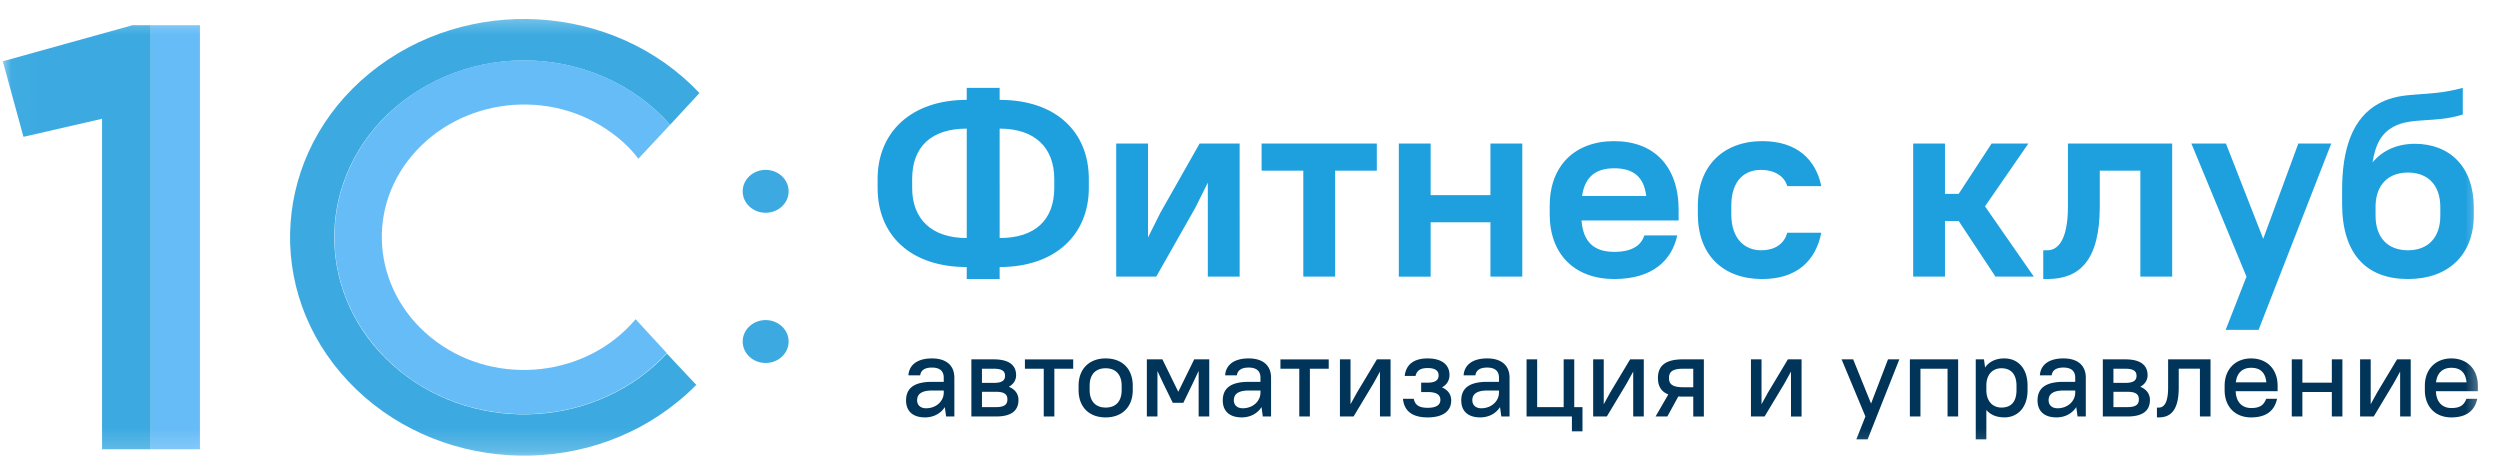 <svg width="108" height="20" fill="none" xmlns="http://www.w3.org/2000/svg"><mask id="a" style="mask-type:luminance" maskUnits="userSpaceOnUse" x="0" y="0" width="108" height="20"><path d="M107.437.41H.021v19.41h107.416V.41Z" fill="#fff"/></mask><g mask="url(#a)"><path d="M47.037 8.12v-.39c0-2.036-1.422-3.416-3.852-3.416v-.517h-1.422v.517c-2.405 0-3.85 1.403-3.85 3.416v.39c0 2.036 1.421 3.416 3.85 3.416v.518h1.422v-.518c2.406 0 3.852-1.403 3.852-3.415Zm-1.493-.39v.39c0 1.37-.818 2.163-2.359 2.163V5.556c1.517 0 2.359.817 2.359 2.174Zm-6.139.39v-.39c0-1.38.818-2.174 2.358-2.174v4.727c-1.516 0-2.358-.817-2.358-2.162Zm12.773 3.83h1.375V6.2h-1.73l-1.695 2.99-.534 1.07V6.2H48.22v5.75h1.73l1.695-2.99.533-1.07v4.06Zm2.324-4.577h1.8v4.577h1.375V7.373h1.801V6.2h-4.977v1.173Zm9.885 4.577h1.375V6.2h-1.375v2.231h-2.583v-2.23h-1.375v5.75h1.375V9.603h2.583v2.346Zm5.345.104c1.66 0 2.489-.805 2.726-1.886h-1.422c-.119.38-.462.713-1.304.713-.841 0-1.339-.403-1.41-1.357h4.195v-.449c0-1.897-1.066-2.978-2.785-2.978-1.694 0-2.785 1.058-2.785 2.794v.368c0 1.737 1.09 2.795 2.785 2.795Zm0-4.784c.806 0 1.28.345 1.386 1.196h-2.772c.118-.828.592-1.196 1.386-1.196Zm6.4 4.784c1.493 0 2.31-.794 2.548-2.001h-1.47c-.118.425-.462.759-1.138.759-.675 0-1.28-.472-1.28-1.553v-.368c0-1.104.581-1.552 1.28-1.552.605 0 1.02.287 1.138.701h1.47c-.237-1.15-1.055-1.943-2.549-1.943-1.682 0-2.784 1.07-2.784 2.794v.368c0 1.748 1.079 2.795 2.784 2.795Zm10.07-.104h1.66l-2.11-3.036L87.626 6.2h-1.588l-1.422 2.174h-.593V6.2h-1.374v5.75h1.374V9.547h.593l1.588 2.403Zm2.066.104h.178c1.387 0 2.264-.794 2.264-3.14v-1.54h1.753v4.576h1.375V6.2h-4.503v2.714c0 1.507-.462 1.898-.889 1.898h-.178v1.242Zm7.88 2.196h1.422l3.14-8.05h-1.422l-1.517 4.117L96.16 6.2h-1.493l2.381 5.75-.9 2.3Zm7.875-2.196c1.754 0 2.843-1.058 2.843-2.737v-.368c0-1.737-1.031-2.737-2.547-2.737-.747 0-1.387.276-1.825.805.13-.828.403-1.265.901-1.541.794-.426 1.812-.15 2.997-.53v-1.15c-1.599.438-2.523.104-3.59.656-1.209.633-1.623 2.047-1.623 3.75v.597c0 2.208 1.078 3.255 2.844 3.255Zm0-4.6c.853 0 1.398.529 1.398 1.495v.368c0 .966-.545 1.495-1.398 1.495-.854 0-1.399-.53-1.399-1.495V8.88c.024-.92.569-1.426 1.399-1.426Z" fill="#1EA0DE"/><path d="M39.956 18.032c.371 0 .677-.163.86-.445l.056.405h.356v-1.678c0-.509-.33-.83-.967-.83-.671 0-.992.312-1.017.731h.508c.026-.197.168-.336.51-.336.345 0 .508.158.508.435v.182h-.509c-.809 0-1.119.302-1.119.805 0 .454.285.73.814.73Zm.05-.395c-.243 0-.386-.138-.386-.346 0-.252.173-.42.641-.42h.509v.09c0 .365-.32.676-.763.676Zm1.957.355h1.068c.687 0 .967-.271.967-.716 0-.241-.132-.454-.417-.567.213-.119.315-.296.315-.499 0-.415-.28-.686-.966-.686h-.967v2.468Zm1.068-1.066c.367 0 .489.118.489.326 0 .217-.122.335-.489.335h-.61v-.661h.61Zm-.101-.997c.371 0 .488.113.488.306 0 .192-.117.306-.488.306h-.51v-.612h.51Zm1.346 0h.814v2.063h.458V15.93h.814v-.405h-2.086v.405Zm3.489 2.103c.707 0 1.17-.45 1.17-1.18v-.188c0-.735-.458-1.18-1.17-1.18-.707 0-1.17.45-1.17 1.18v.188c0 .735.457 1.18 1.17 1.18Zm0-.425c-.423 0-.692-.261-.692-.755v-.188c0-.498.264-.755.692-.755.422 0 .691.262.691.755v.188c0 .499-.264.755-.691.755Zm2.898-.207h.458l.407-.84.254-.538v1.97h.458v-2.468h-.65l-.688 1.402-.686-1.402h-.672v2.468h.458v-1.965l.25.534.411.839Zm2.975.632c.371 0 .676-.163.86-.445l.055.405h.357v-1.678c0-.509-.331-.83-.967-.83-.671 0-.992.312-1.017.731h.508c.026-.197.168-.336.509-.336.346 0 .509.158.509.435v.182h-.51c-.808 0-1.118.302-1.118.805 0 .454.285.73.814.73Zm.05-.395c-.244 0-.386-.138-.386-.346 0-.252.173-.42.64-.42h.51v.09c0 .365-.32.676-.764.676Zm1.627-1.708h.814v2.063h.458V15.93h.814v-.405h-2.086v.405Zm4.3 2.063h.458v-2.468h-.59l-.86 1.432-.28.508v-1.94h-.458v2.468h.59l.86-1.431.28-.509v1.94Zm2.06-2.508c-.635 0-.94.297-.991.756h.468c.05-.212.182-.34.523-.34s.474.127.474.315c0 .198-.133.316-.474.316h-.28v.405h.28c.403 0 .55.133.55.34 0 .198-.147.341-.55.341-.401 0-.549-.143-.6-.39h-.467c.05.499.366.805 1.067.805.703 0 1.018-.306 1.018-.73 0-.248-.127-.45-.402-.569a.58.58 0 0 0 .326-.543c0-.41-.305-.706-.942-.706Zm2.266 2.548c.371 0 .677-.163.86-.445l.056.405h.356v-1.678c0-.509-.33-.83-.967-.83-.67 0-.991.312-1.017.731h.509c.025-.197.168-.336.508-.336.347 0 .51.158.51.435v.182h-.51c-.809 0-1.119.302-1.119.805 0 .454.285.73.814.73Zm.05-.395c-.243 0-.386-.138-.386-.346 0-.252.173-.42.641-.42h.51v.09c0 .365-.321.676-.764.676Zm1.957.355h1.959v.642h.457v-1.047h-.356v-2.063h-.457v2.063h-1.145v-2.063h-.458v2.468Zm4.606 0h.458v-2.468h-.59l-.86 1.432-.28.508v-1.94h-.457v2.468h.59l.86-1.431.28-.509v1.94Zm1.07-1.659c0 .336.126.578.447.707l-.55.952h.509l.473-.864c.066.005.138.005.213.005h.433v.86h.458v-2.47h-.89c-.794 0-1.094.292-1.094.81Zm.477 0c0-.266.143-.404.615-.404h.433v.8h-.433c-.472 0-.615-.139-.615-.395Zm5.27 1.66h.457v-2.47h-.59l-.86 1.433-.28.508v-1.94h-.457v2.468h.59l.86-1.431.28-.509v1.94Zm2.823.987h.488l1.37-3.456h-.49l-.732 1.91-.773-1.91h-.5l1.029 2.468-.392.988Zm3.94-.988h.458v-2.468h-2.085v2.468h.457V15.93h1.17v2.063Zm2.45.04c.575 0 1.007-.42 1.007-1.18v-.188c0-.765-.427-1.18-1.002-1.18-.366 0-.656.134-.834.395l-.046-.355h-.356v3.456h.458V17.71c.178.212.442.32.773.32Zm-.122-.425c-.376 0-.651-.271-.651-.755v-.222c.01-.47.285-.721.651-.721.402 0 .651.247.651.755v.188c0 .518-.244.755-.65.755Zm2.373.425c.372 0 .677-.163.86-.445l.056.405h.356v-1.678c0-.509-.33-.83-.966-.83-.672 0-.992.312-1.018.731h.51c.024-.197.167-.336.508-.336.346 0 .509.158.509.435v.182h-.51c-.808 0-1.118.302-1.118.805 0 .454.284.73.813.73Zm.051-.395c-.244 0-.386-.138-.386-.346 0-.252.173-.42.64-.42h.51v.09c0 .365-.321.676-.764.676Zm1.956.355h1.069c.687 0 .966-.271.966-.716 0-.241-.132-.454-.417-.567.214-.119.316-.296.316-.499 0-.415-.28-.686-.967-.686h-.967v2.468Zm1.069-1.066c.366 0 .488.118.488.326 0 .217-.122.335-.488.335h-.61v-.661h.61Zm-.102-.997c.371 0 .489.113.489.306 0 .192-.118.306-.489.306H91.3v-.612h.51Zm1.371 2.103h.076c.53 0 .866-.321.866-1.294v-.81h.915v2.064h.458v-2.468h-1.832v1.214c0 .687-.188.87-.407.87h-.076v.424Zm4.07 0c.687 0 1.017-.321 1.119-.805H97.9c-.102.257-.25.4-.651.4-.382 0-.651-.247-.667-.726h1.811v-.237c0-.725-.468-1.18-1.145-1.18-.67 0-1.144.46-1.144 1.18v.188c0 .73.463 1.18 1.144 1.18Zm0-2.143c.381 0 .615.193.656.627h-1.317c.045-.42.3-.627.66-.627Zm3.485 2.103h.457v-2.468h-.457v1.007h-1.272v-1.007h-.458v2.468h.458v-1.056h1.272v1.056Zm2.951 0h.457v-2.468h-.59l-.86 1.432-.279.508v-1.94h-.458v2.468h.59l.859-1.431.281-.509v1.94Zm2.213.04c.687 0 1.017-.321 1.119-.805h-.468c-.102.257-.25.4-.651.4-.381 0-.651-.247-.667-.726h1.812v-.237c0-.725-.469-1.18-1.145-1.18-.672 0-1.145.46-1.145 1.18v.188c0 .73.463 1.18 1.145 1.18Zm0-2.143c.382 0 .616.193.656.627h-1.318c.047-.42.3-.627.662-.627Z" fill="#003459"/><path fill-rule="evenodd" clip-rule="evenodd" d="M6.513 19.408V1.09H5.72L.121 2.647l.893 3.264 3.395-.78v14.277h2.104Z" fill="#3CAAE1"/><path d="M8.637 1.09H6.513v18.318h2.124V1.09Z" fill="#66BCF7"/><path fill-rule="evenodd" clip-rule="evenodd" d="M22.634 2.61c2.442 0 4.765 1.02 6.314 2.781l1.27-1.372C26.525.107 20.153-.264 15.964 3.166c-4.189 3.43-4.606 9.4-.913 13.313 3.692 3.912 10.065 4.301 14.254.853.278-.223.536-.464.774-.705l-1.27-1.353c-2.978 3.189-8.14 3.522-11.555.741-3.414-2.781-3.772-7.602-.794-10.79 1.569-1.65 3.812-2.615 6.174-2.615Z" fill="#3CAAE1"/><path fill-rule="evenodd" clip-rule="evenodd" d="M28.947 5.391c-2.879-3.263-8.02-3.727-11.515-1.038-3.494 2.688-3.99 7.49-1.111 10.753 2.878 3.264 8.02 3.727 11.514 1.039.357-.278.675-.575.973-.89l-1.35-1.465c-2.085 2.485-5.956 2.93-8.616.964-2.66-1.965-3.137-5.562-1.033-8.047 2.105-2.484 5.956-2.93 8.616-.964.437.315.834.686 1.152 1.113l1.37-1.465Z" fill="#66BCF7"/><path d="M33.076 9.192c.548 0 .993-.415.993-.927s-.445-.927-.993-.927-.992.415-.992.927.444.927.992.927ZM33.076 15.681c.548 0 .993-.415.993-.927s-.445-.927-.993-.927-.992.415-.992.927.444.927.992.927Z" fill="#3CAAE1"/></g></svg>